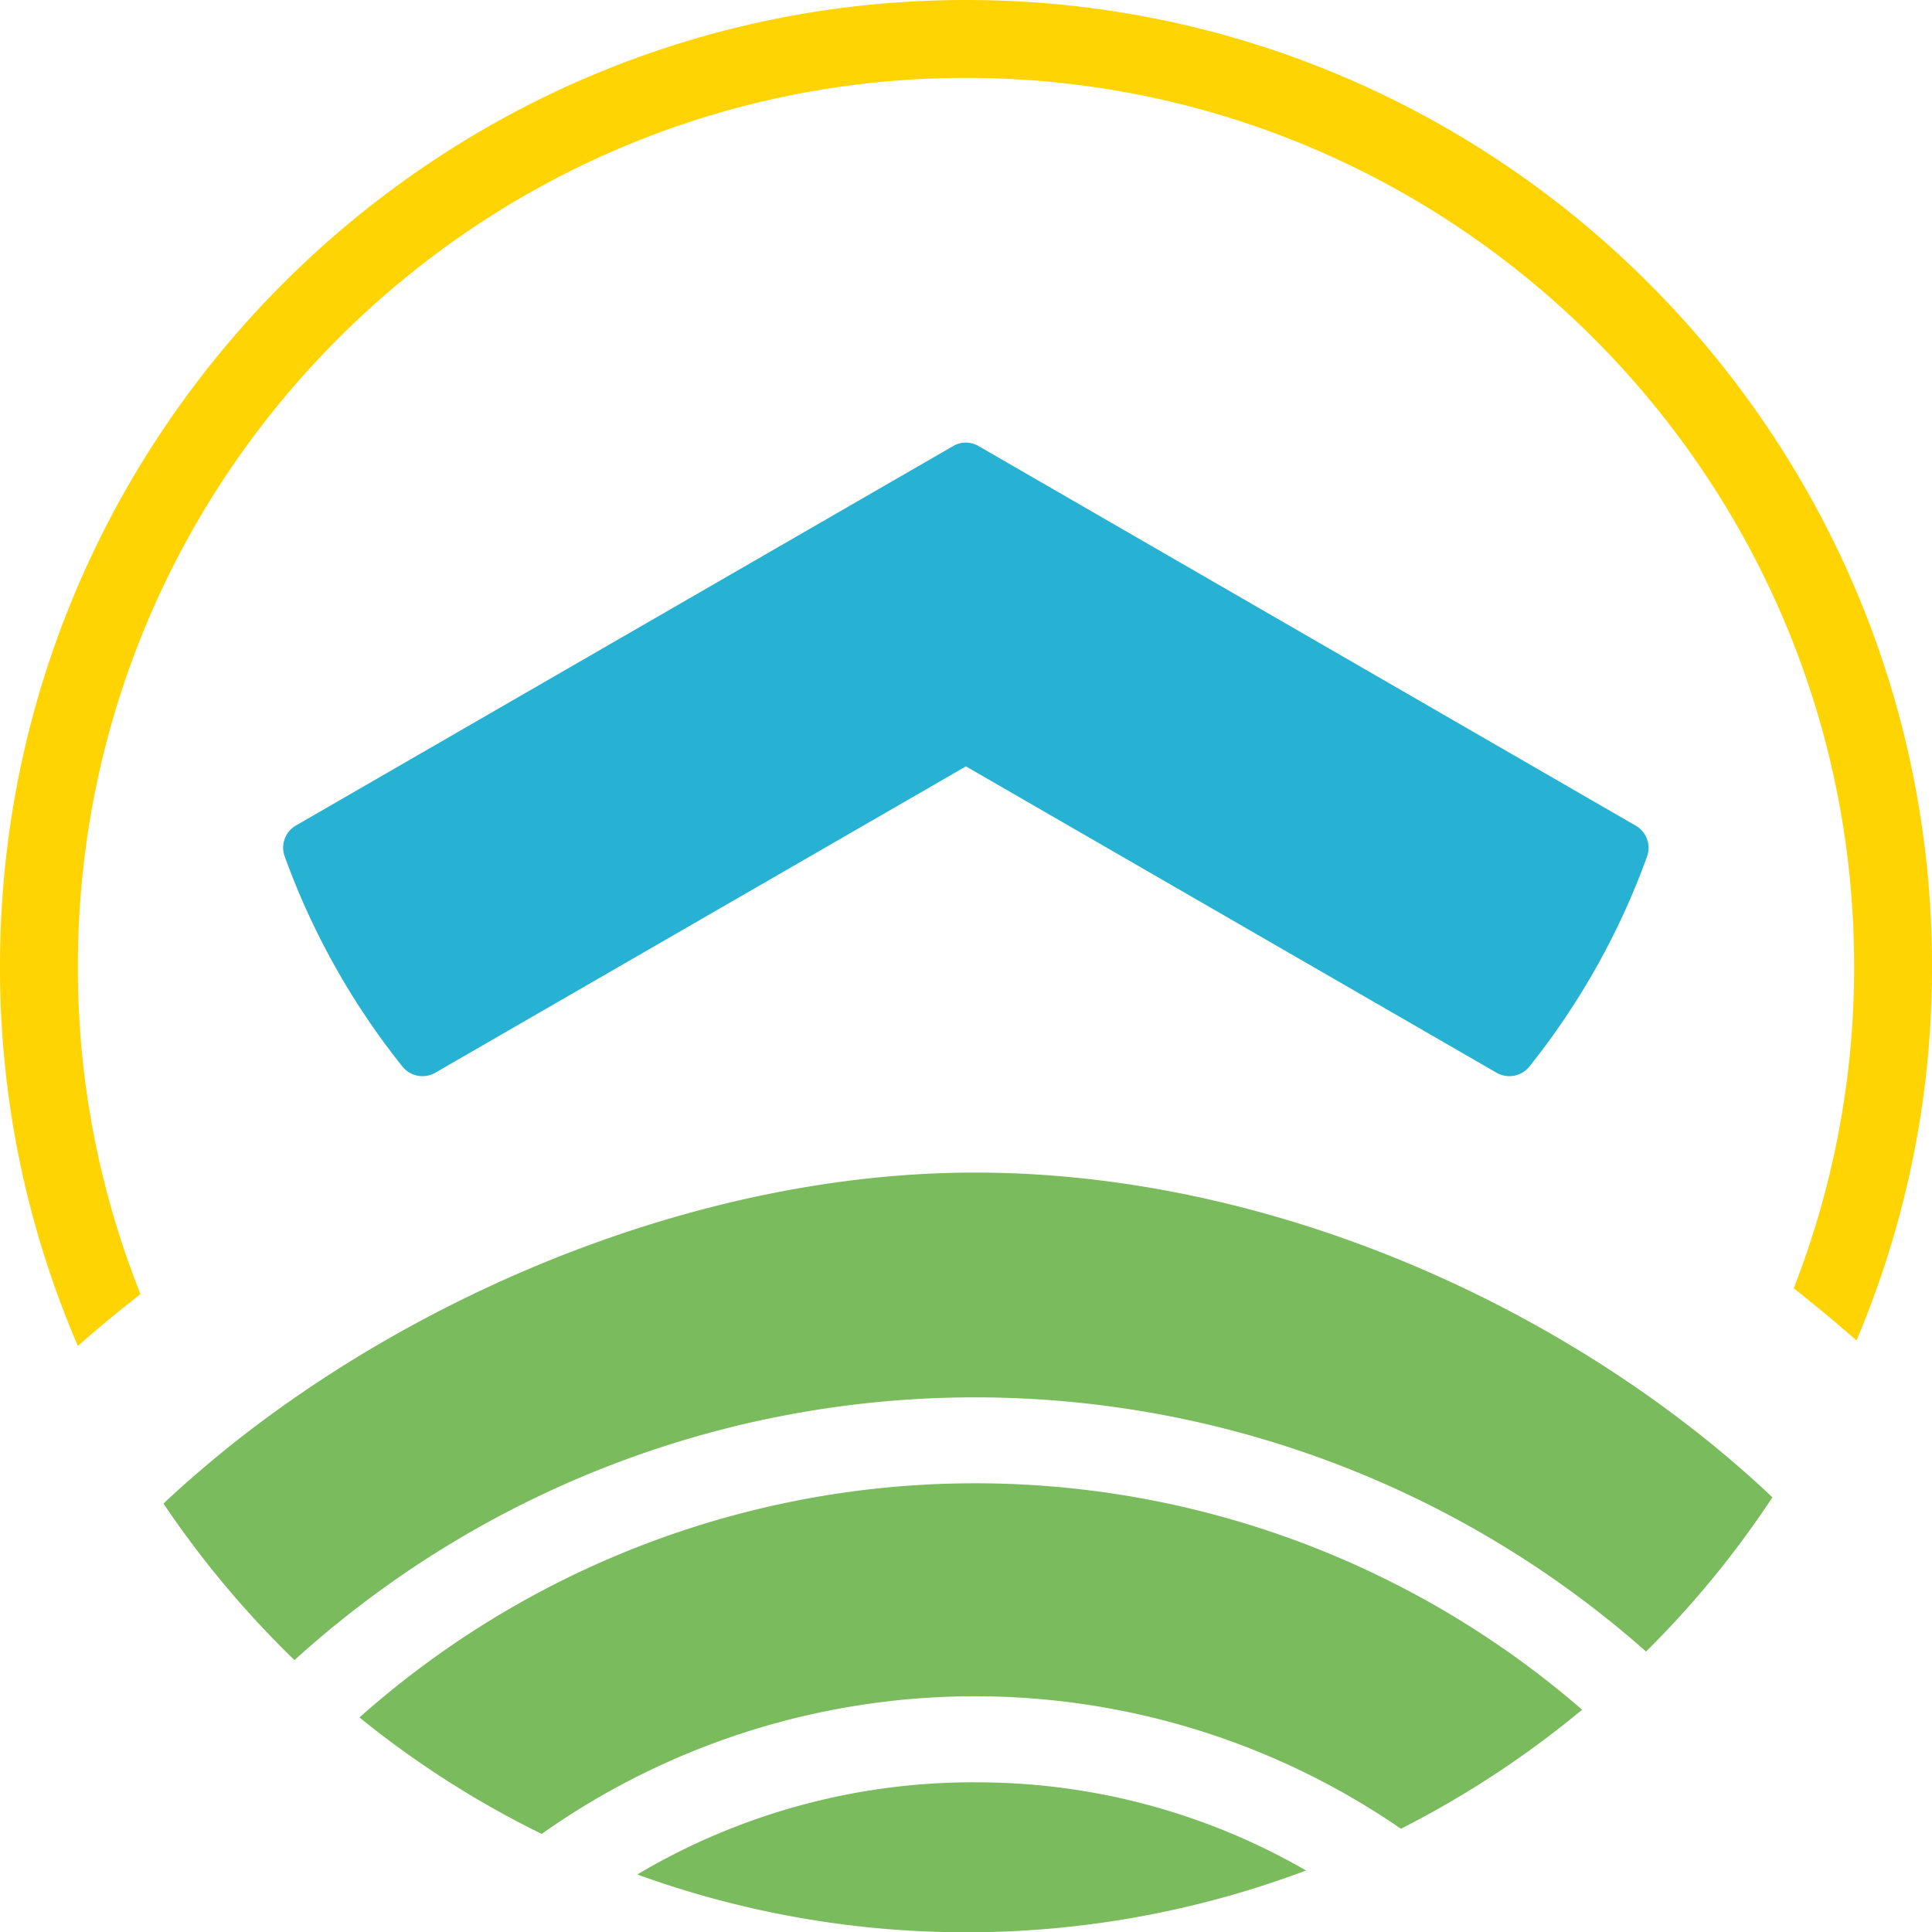 <svg id="Capa_1" data-name="Capa 1" xmlns="http://www.w3.org/2000/svg" viewBox="0 0 483.72 483.8"><defs><style>.cls-1{fill:#ffd402;}.cls-2{fill:#79bb5d;}.cls-3{fill:#27b2d4;}</style></defs><path class="cls-1" d="M483.72,241.88a239,239,0,0,1-18.91,93.74c-3.32-2.92-6.71-5.81-10.22-8.65-1.83-1.49-3.66-3-5.5-4.41a220.52,220.52,0,0,0,15.13-80.68c0-122.59-99.74-222.38-222.34-222.38S19.5,119.29,19.5,241.88A220.27,220.27,0,0,0,35.17,324c-2,1.6-4.05,3.2-6,4.8q-4.92,4-9.67,8.19A238.86,238.86,0,0,1,0,241.88C0,108.52,108.48,0,241.88,0S483.72,108.52,483.72,241.88"/><path class="cls-2" d="M244.1,446.25A164.77,164.77,0,0,1,327,468.32a241.58,241.58,0,0,1-167.44,1,164.66,164.66,0,0,1,84.58-23.08"/><path class="cls-2" d="M396.1,428.08a243.68,243.68,0,0,1-45.35,29.79,188,188,0,0,0-215.13,1.29A240,240,0,0,1,90,430a232,232,0,0,1,306.1-1.95"/><path class="cls-2" d="M443.79,374.85a241.35,241.35,0,0,1-31.66,38.65,253.57,253.57,0,0,0-338.39,2.14,243.12,243.12,0,0,1-32.68-39,.87.87,0,0,0-.12-.2c4.72-4.45,9.67-8.73,14.82-12.95,50.11-40.71,120.88-69.91,188.34-69.91S379.45,321.47,429,361.9c5.14,4.22,10.05,8.51,14.77,13"/><path class="cls-3" d="M241.84,191.88,109,268.57a6.42,6.42,0,0,1-8.27-1.57,185,185,0,0,1-29.44-52.55,6.41,6.41,0,0,1,2.84-7.79l164.46-94.95a6.29,6.29,0,0,1,6.46,0l164.47,95a6.41,6.41,0,0,1,2.84,7.79A185,185,0,0,1,382.94,267a6.42,6.42,0,0,1-8.27,1.57Z"/></svg>